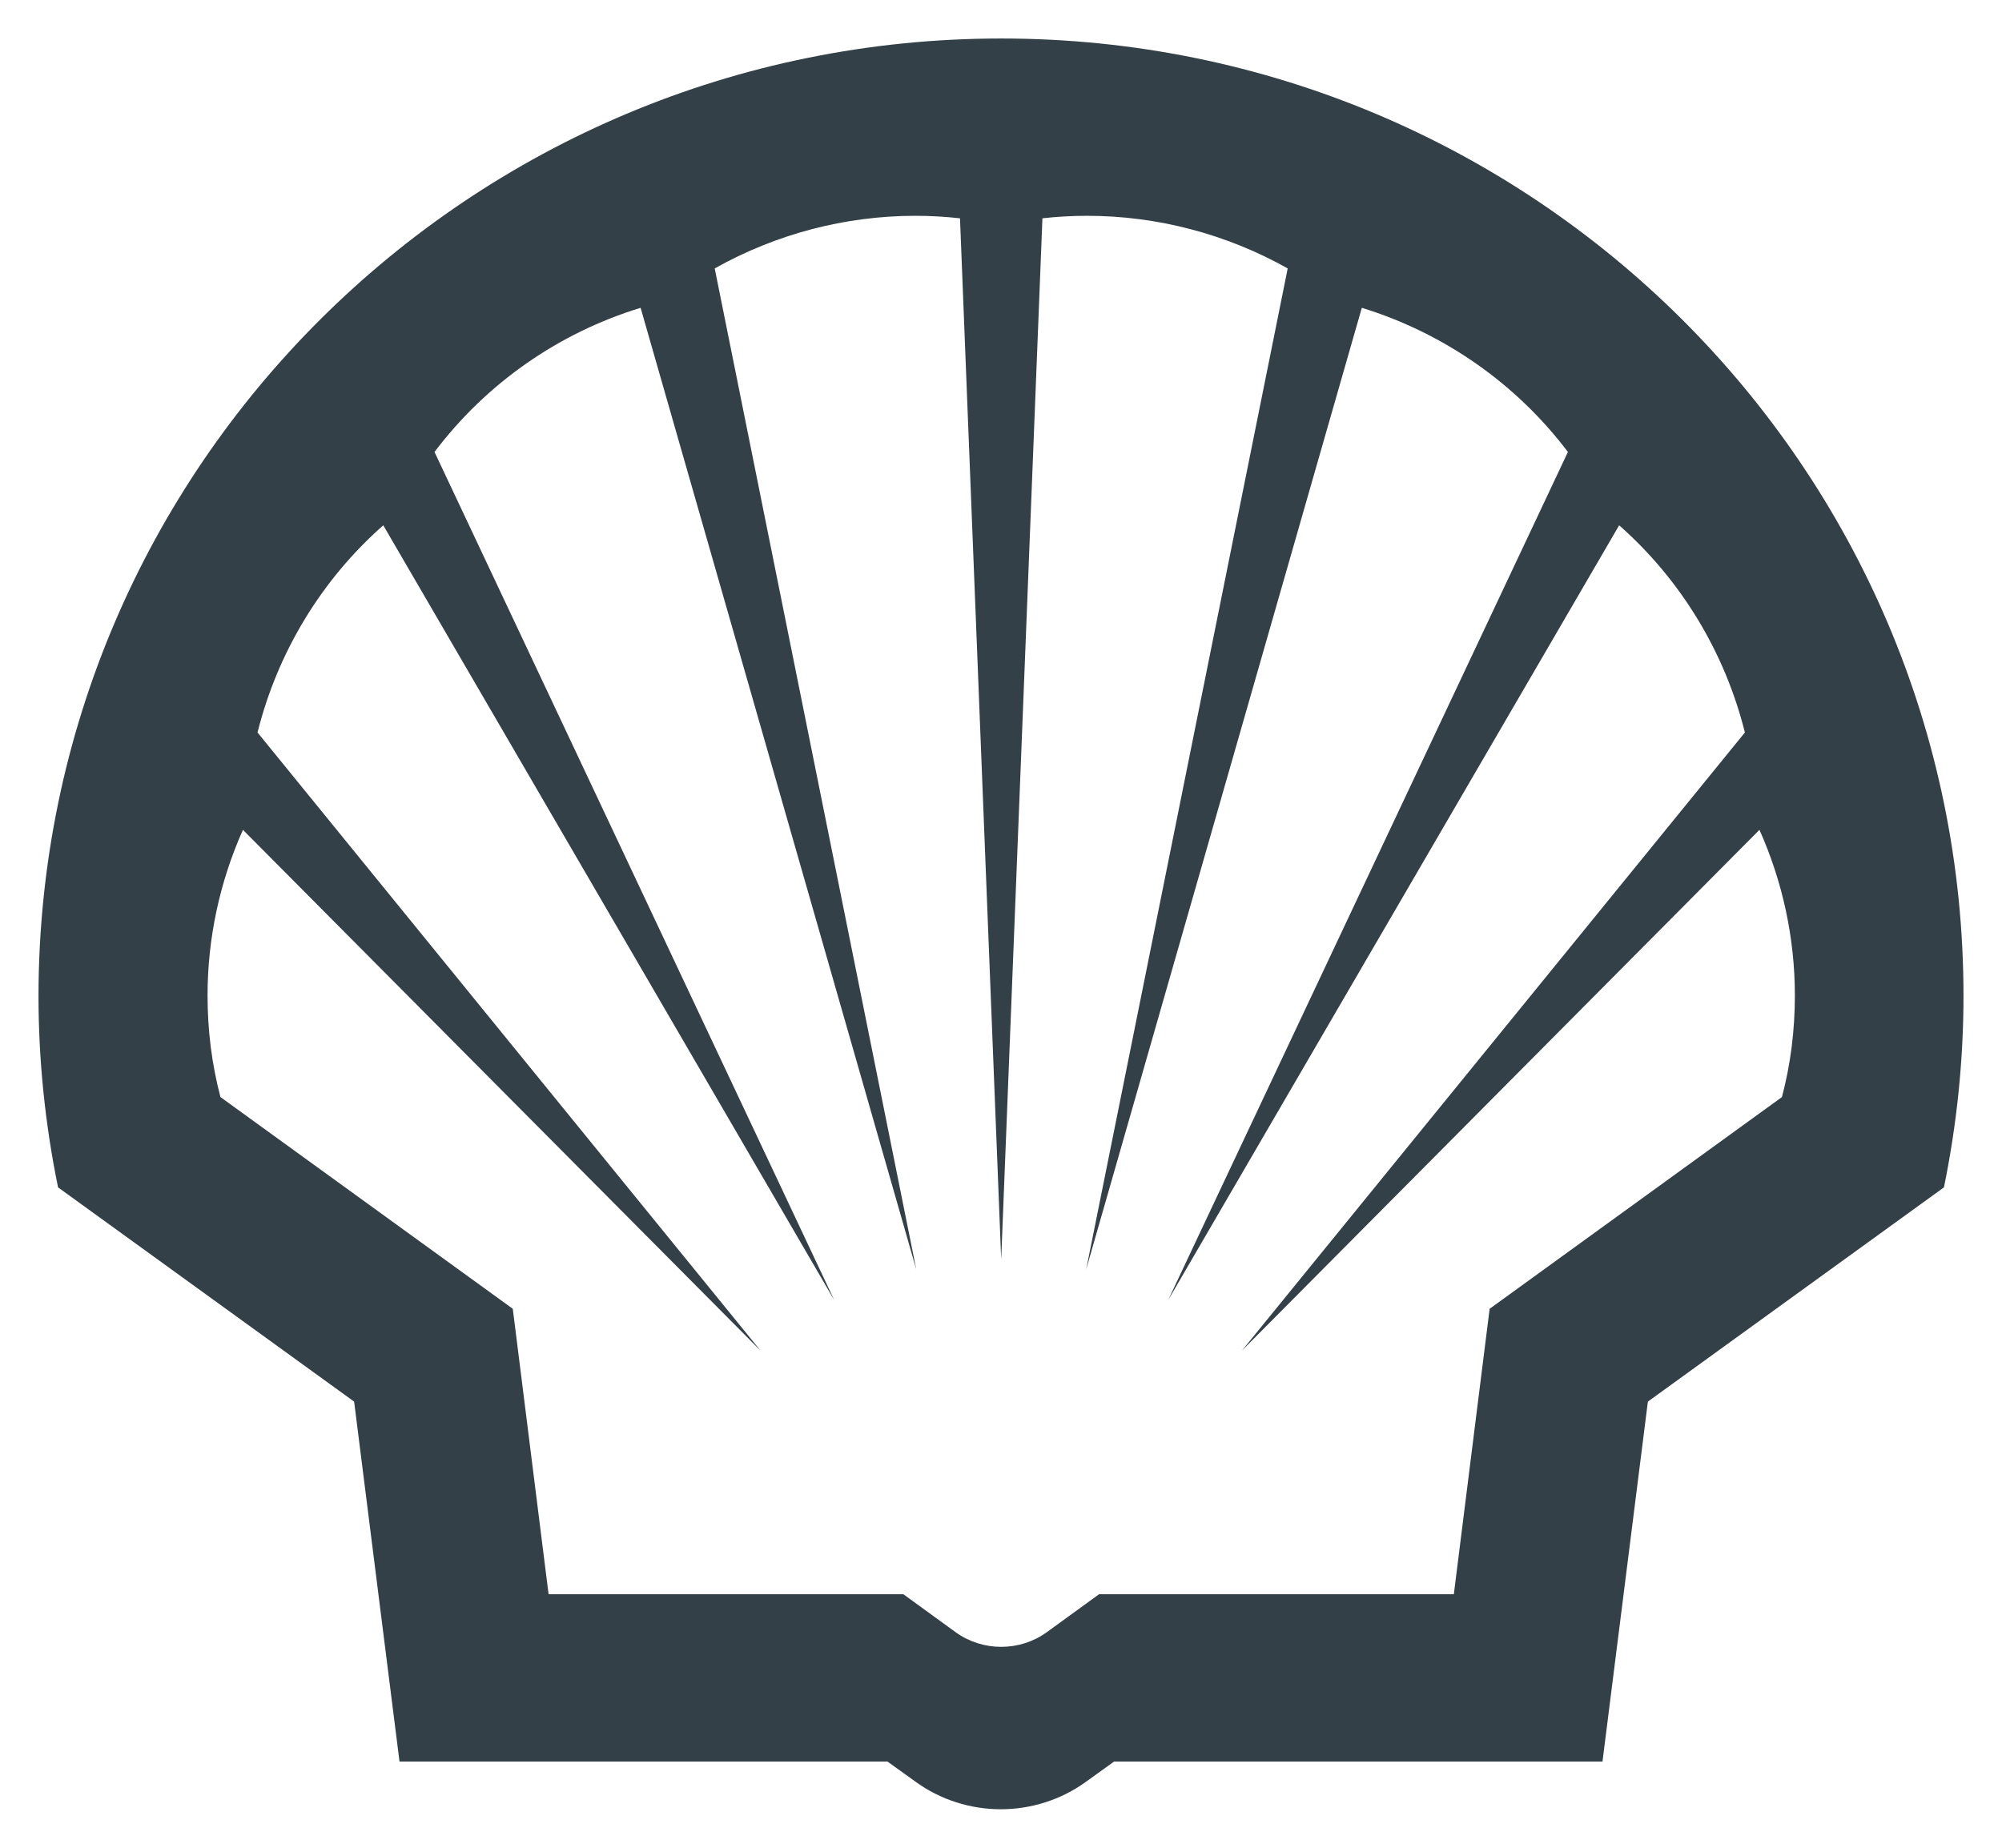 <svg width="52" height="48" viewBox="0 0 52 48" fill="none" xmlns="http://www.w3.org/2000/svg">
<g id="Group 3640">
<path id="Vector" d="M23.064 45.773H10.377L9.198 36.42L1.508 30.856C1.173 29.22 1 27.552 1 25.884C1.011 12.139 12.205 1 26.005 1C39.806 1 51 12.139 51 25.873C51 27.541 50.827 29.209 50.492 30.845L42.802 36.41L41.623 45.762H28.936L28.201 46.29C27.563 46.752 26.784 47 25.995 47C25.205 47 24.426 46.752 23.788 46.29L23.053 45.762L23.064 45.773Z" stroke="transparent" stroke-width="1.5" stroke-miterlimit="40"/>
<path id="Vector_2" d="M23.064 45.773H10.377L9.198 36.42L1.508 30.856C1.173 29.22 1 27.552 1 25.884C1.011 12.139 12.205 1 26.005 1C39.806 1 51 12.139 51 25.873C51 27.541 50.827 29.209 50.492 30.845L42.802 36.41L41.623 45.762H28.936L28.201 46.29C27.563 46.752 26.784 47 25.995 47C25.205 47 24.426 46.752 23.788 46.29L23.053 45.762L23.064 45.773Z" fill="transparent"/>
<path id="Vector_3" fill-rule="evenodd" clip-rule="evenodd" d="M23.064 45.762H10.377L9.198 36.41L1.508 30.845C1.173 29.209 1 27.541 1 25.873C1.011 12.139 12.205 1 26.005 1C39.806 1 51 12.139 51 25.873C51 27.541 50.827 29.209 50.492 30.845L42.802 36.41L41.623 45.762H28.936L28.201 46.29C27.563 46.752 26.784 47 25.995 47C25.205 47 24.426 46.752 23.788 46.29L23.053 45.762H23.064ZM23.464 41.414H14.249L13.319 33.999L5.726 28.499C5.499 27.638 5.391 26.755 5.391 25.862C5.391 24.377 5.705 22.913 6.31 21.557L19.754 35.086L6.689 19.028C7.208 16.95 8.344 15.067 9.955 13.646L21.668 33.773L11.286 11.741C12.627 9.965 14.498 8.652 16.639 7.996L23.799 32.976L18.564 6.973C20.154 6.08 21.95 5.606 23.777 5.606C24.167 5.606 24.545 5.628 24.935 5.671L26.005 32.718L27.076 5.671C27.455 5.628 27.844 5.606 28.233 5.606C30.061 5.606 31.857 6.08 33.447 6.973L28.212 32.976L35.372 7.996C37.502 8.652 39.384 9.965 40.725 11.741L30.342 33.773L42.056 13.646C43.667 15.067 44.803 16.95 45.322 19.028L32.257 35.086L45.7 21.557C46.306 22.913 46.62 24.377 46.62 25.862C46.62 26.755 46.512 27.638 46.284 28.499L38.692 33.999L37.762 41.414H28.547L27.184 42.404C26.838 42.652 26.427 42.781 26.005 42.781C25.584 42.781 25.173 42.652 24.826 42.404L23.464 41.414Z" fill="#334047"/>
</g>
</svg>
